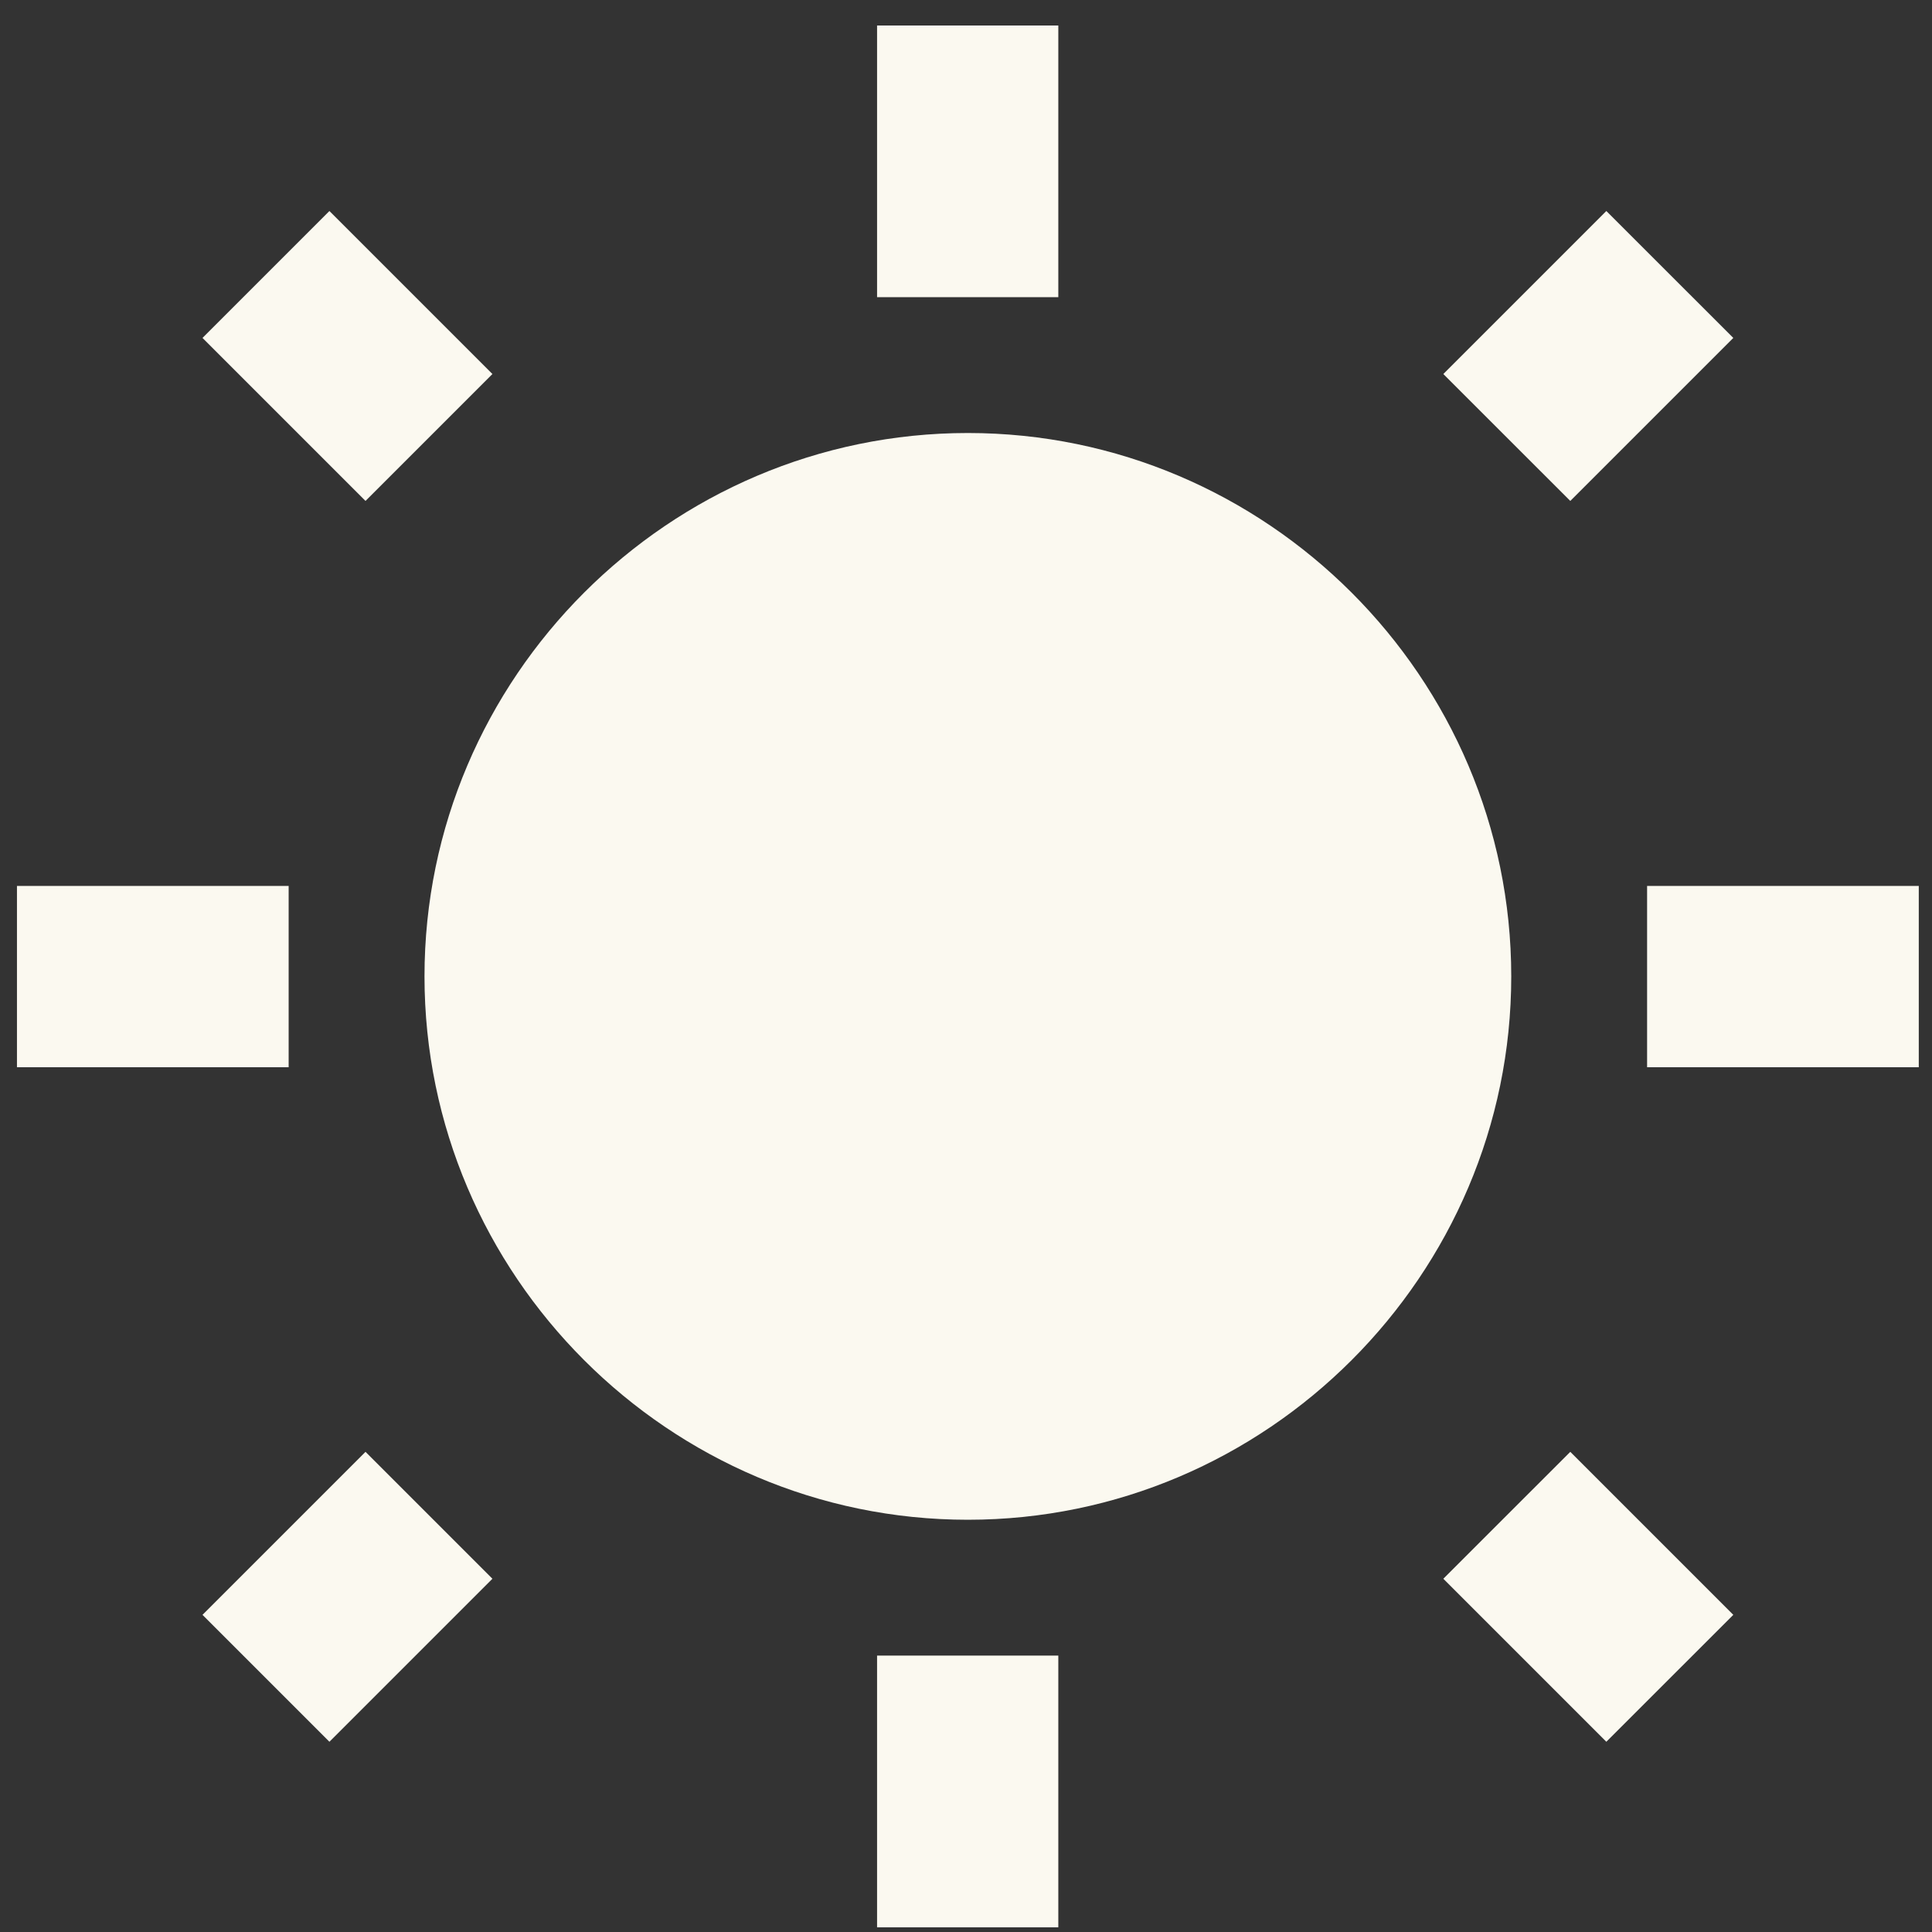 <svg width="32" height="32" viewBox="0 0 32 32" fill="none" xmlns="http://www.w3.org/2000/svg">
<rect x="0" y="0" width="32" height="32" fill="#333333" stroke="none"/>
<path id="Icon ionic-md-sunny" d="M17.529 0.422H14.527V4.922H17.529V0.422ZM26.606 3.495L23.906 6.195L26.009 8.297L28.709 5.597L26.606 3.495ZM5.456 3.495L3.354 5.597L6.054 8.297L8.156 6.195L5.456 3.495ZM16.031 7.172C11.081 7.172 7.031 11.222 7.031 16.172C7.031 21.122 11.081 25.172 16.031 25.172C20.981 25.172 25.031 21.122 25.031 16.172C25.031 11.222 20.981 7.172 16.031 7.172ZM31.781 14.674H27.281V17.677H31.781V14.674ZM4.781 14.674H0.281V17.677H4.781V14.674ZM26.009 24.047L23.906 26.149L26.606 28.849L28.709 26.747L26.009 24.047ZM6.054 24.047L3.354 26.747L5.456 28.849L8.156 26.149L6.054 24.047ZM17.529 27.422H14.527V31.922C14.977 31.922 17.529 31.922 17.529 31.922V27.422Z" fill="#FBF9F0"/>
</svg>
